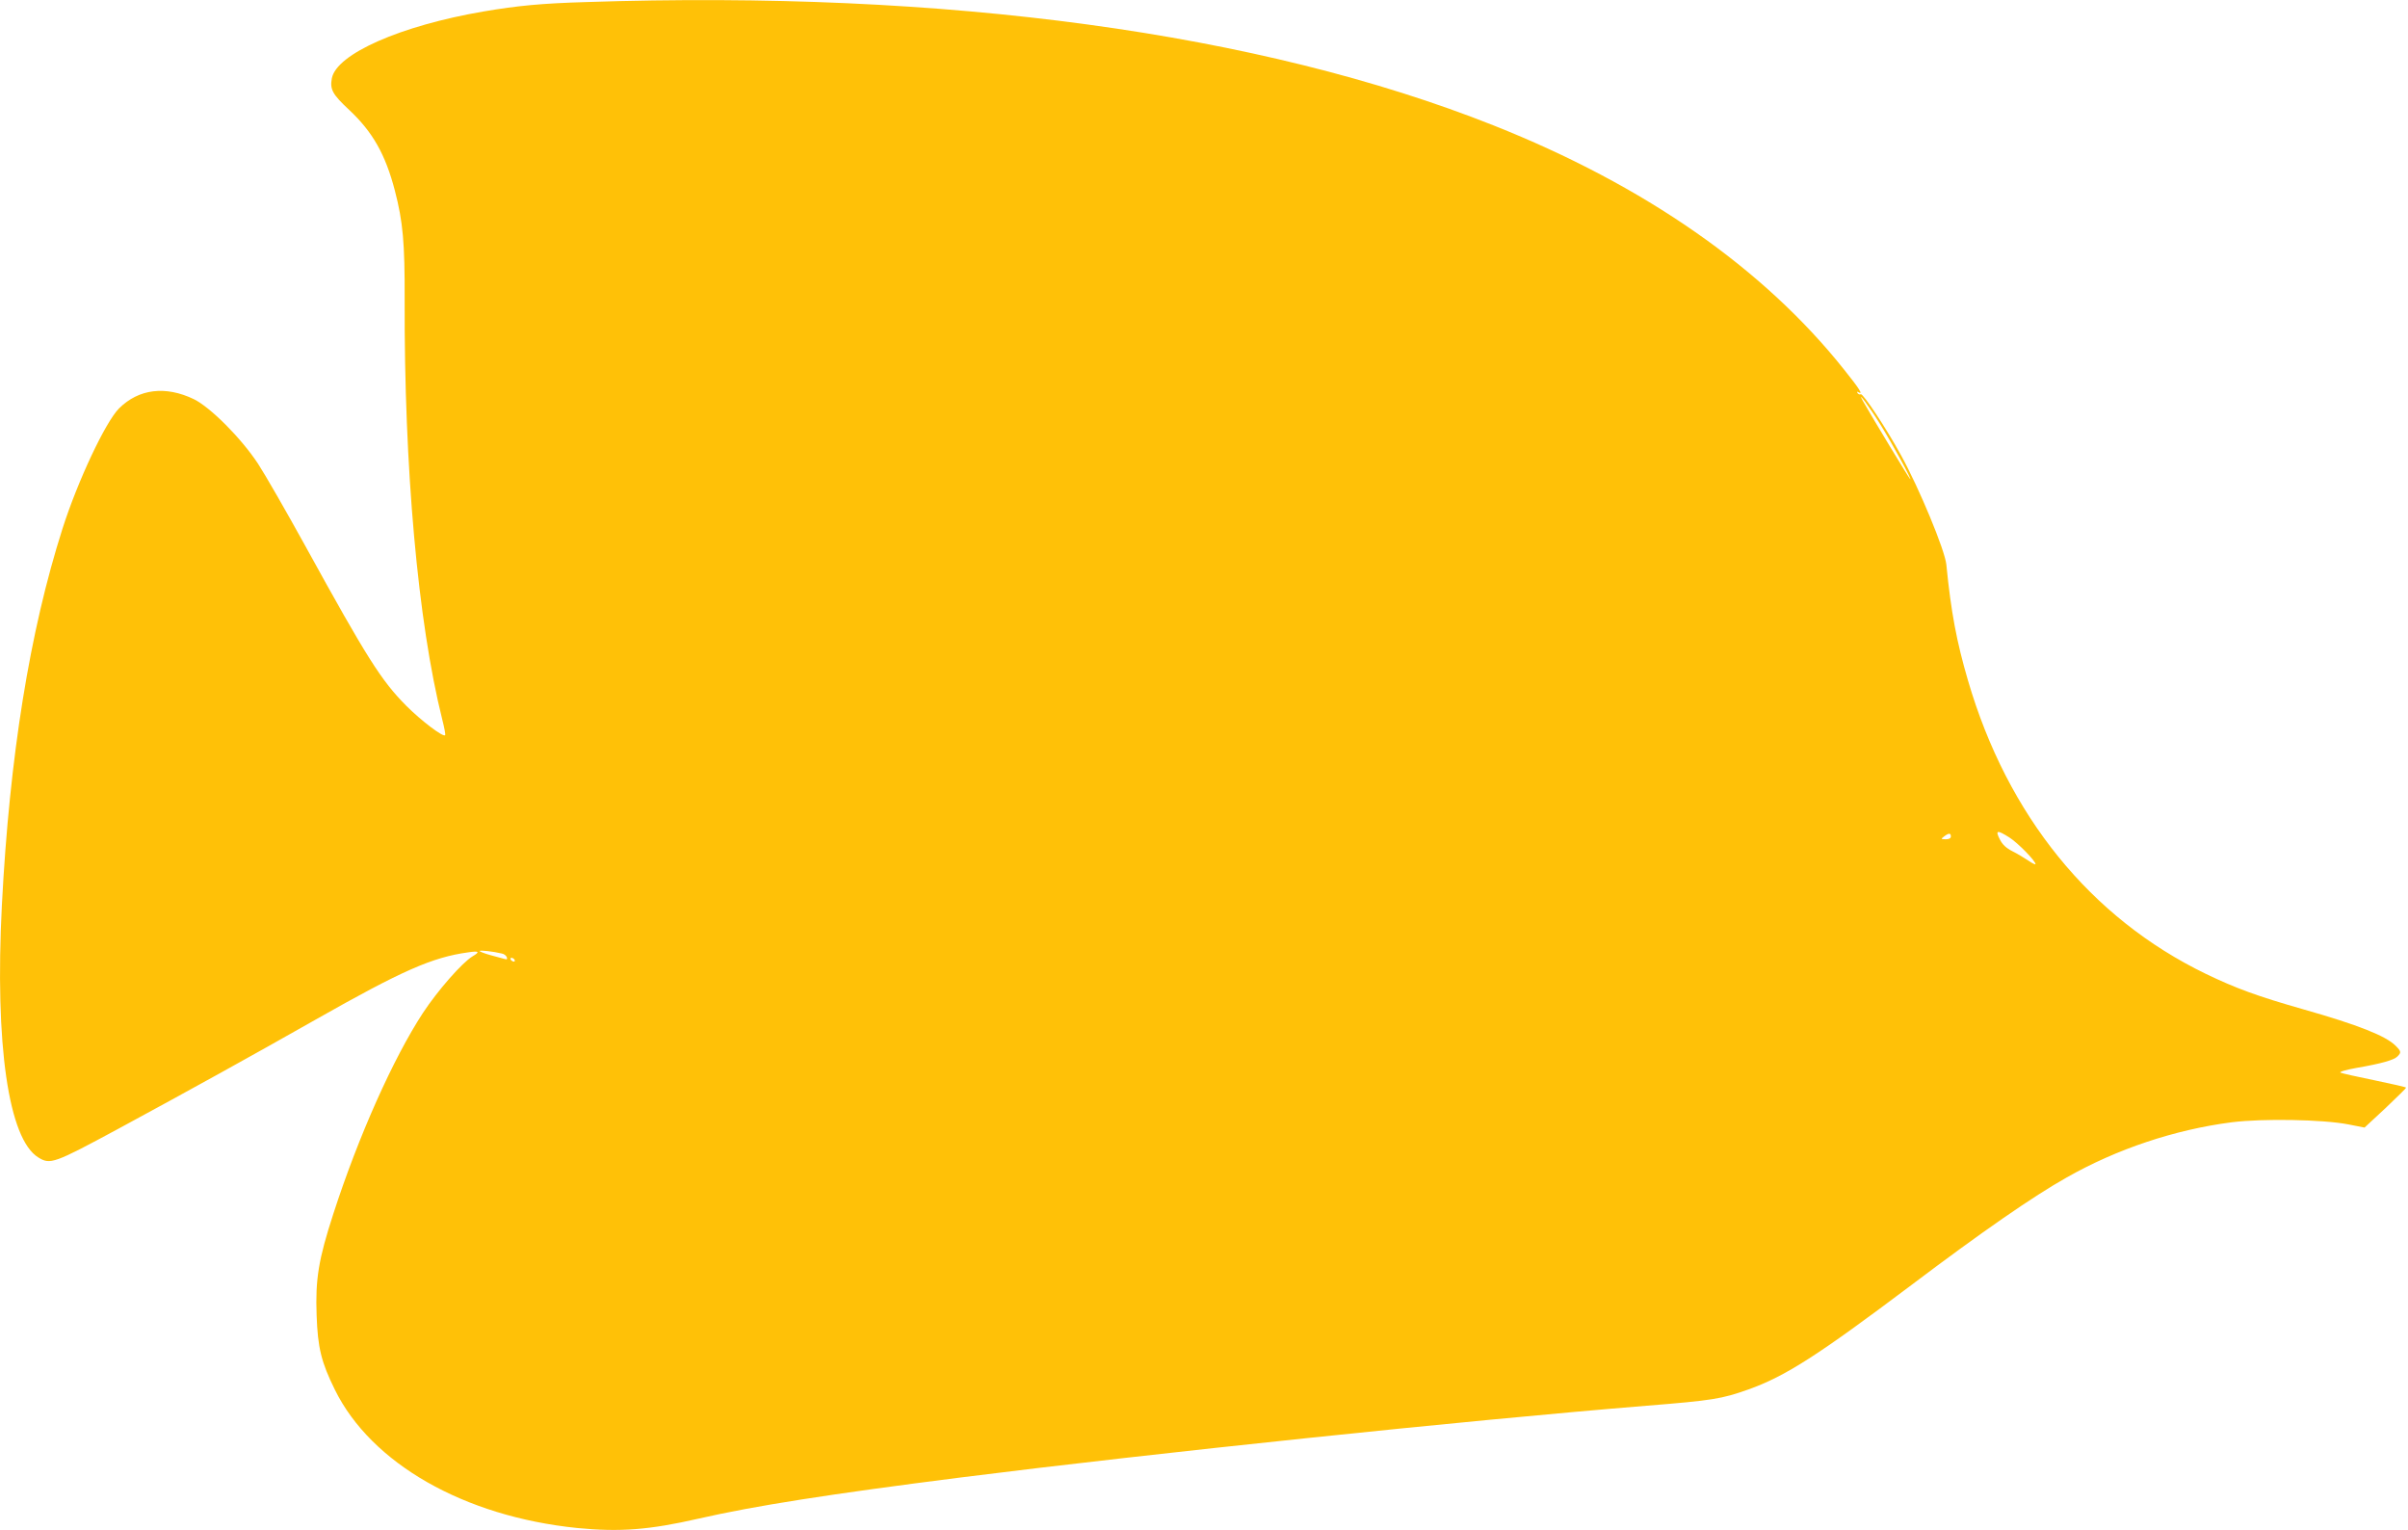 <?xml version="1.0" standalone="no"?>
<!DOCTYPE svg PUBLIC "-//W3C//DTD SVG 20010904//EN"
 "http://www.w3.org/TR/2001/REC-SVG-20010904/DTD/svg10.dtd">
<svg version="1.0" xmlns="http://www.w3.org/2000/svg"
 width="1280pt" height="813pt" viewBox="0 0 1280 813"
 preserveAspectRatio="xMidYMid meet">
<g transform="translate(0,813) scale(0.1,-0.1)"
fill="#ffc107" stroke="none">
<path d="M3115 8119 c-236 -7 -363 -19 -545 -50 -439 -75 -781 -225 -806 -355
-11 -59 3 -85 92 -168 125 -117 193 -237 243 -429 43 -166 53 -275 52 -581 -3
-892 70 -1711 200 -2230 11 -43 18 -80 15 -83 -11 -11 -127 77 -206 156 -133
134 -208 252 -535 846 -103 187 -217 385 -253 440 -90 137 -254 301 -342 344
-150 72 -292 55 -397 -49 -72 -72 -220 -386 -301 -640 -174 -546 -281 -1208
-322 -2000 -38 -741 35 -1244 194 -1341 63 -39 83 -32 424 152 386 209 701
383 1052 582 457 259 618 330 808 356 59 9 65 3 24 -21 -55 -33 -185 -181
-264 -301 -157 -240 -342 -653 -476 -1067 -79 -243 -96 -348 -89 -539 6 -174
25 -250 97 -396 193 -392 687 -674 1289 -735 226 -22 383 -10 645 50 298 68
694 130 1396 219 1014 128 2684 303 3645 381 348 28 397 36 538 86 199 71 371
182 867 555 375 283 648 472 826 572 268 152 575 254 876 293 166 21 487 15
620 -11 l87 -17 111 103 c60 57 110 106 110 109 0 3 -75 20 -167 39 -93 19
-174 37 -182 41 -8 4 29 15 85 25 133 23 200 42 218 61 21 21 20 27 -10 57
-52 52 -197 110 -489 193 -246 70 -360 112 -520 189 -613 297 -1054 841 -1264
1559 -60 205 -90 362 -115 616 -8 77 -144 405 -241 581 -78 143 -203 331 -214
324 -5 -3 -13 0 -17 6 -4 8 -3 9 4 5 28 -17 7 17 -74 118 -428 539 -1062 981
-1866 1300 -1240 492 -2907 719 -4823 655z m6881 -2246 c64 -103 174 -305 157
-288 -8 8 -194 315 -251 415 -36 64 37 -35 94 -127z m686 -2194 c45 -29 138
-124 138 -141 0 -4 -17 4 -37 18 -21 14 -59 37 -85 50 -34 17 -54 36 -68 64
-25 49 -14 51 52 9z m-312 6 c0 -10 -10 -15 -27 -15 -27 1 -27 1 -9 15 25 19
36 19 36 0z m-7703 -622 c12 -2 24 -11 27 -20 4 -10 1 -13 -12 -9 -9 2 -43 12
-74 20 -32 9 -58 19 -58 22 0 6 72 -2 117 -13z m68 -33 c3 -5 2 -10 -4 -10 -5
0 -13 5 -16 10 -3 6 -2 10 4 10 5 0 13 -4 16 -10z"/>
</g>
</svg>
